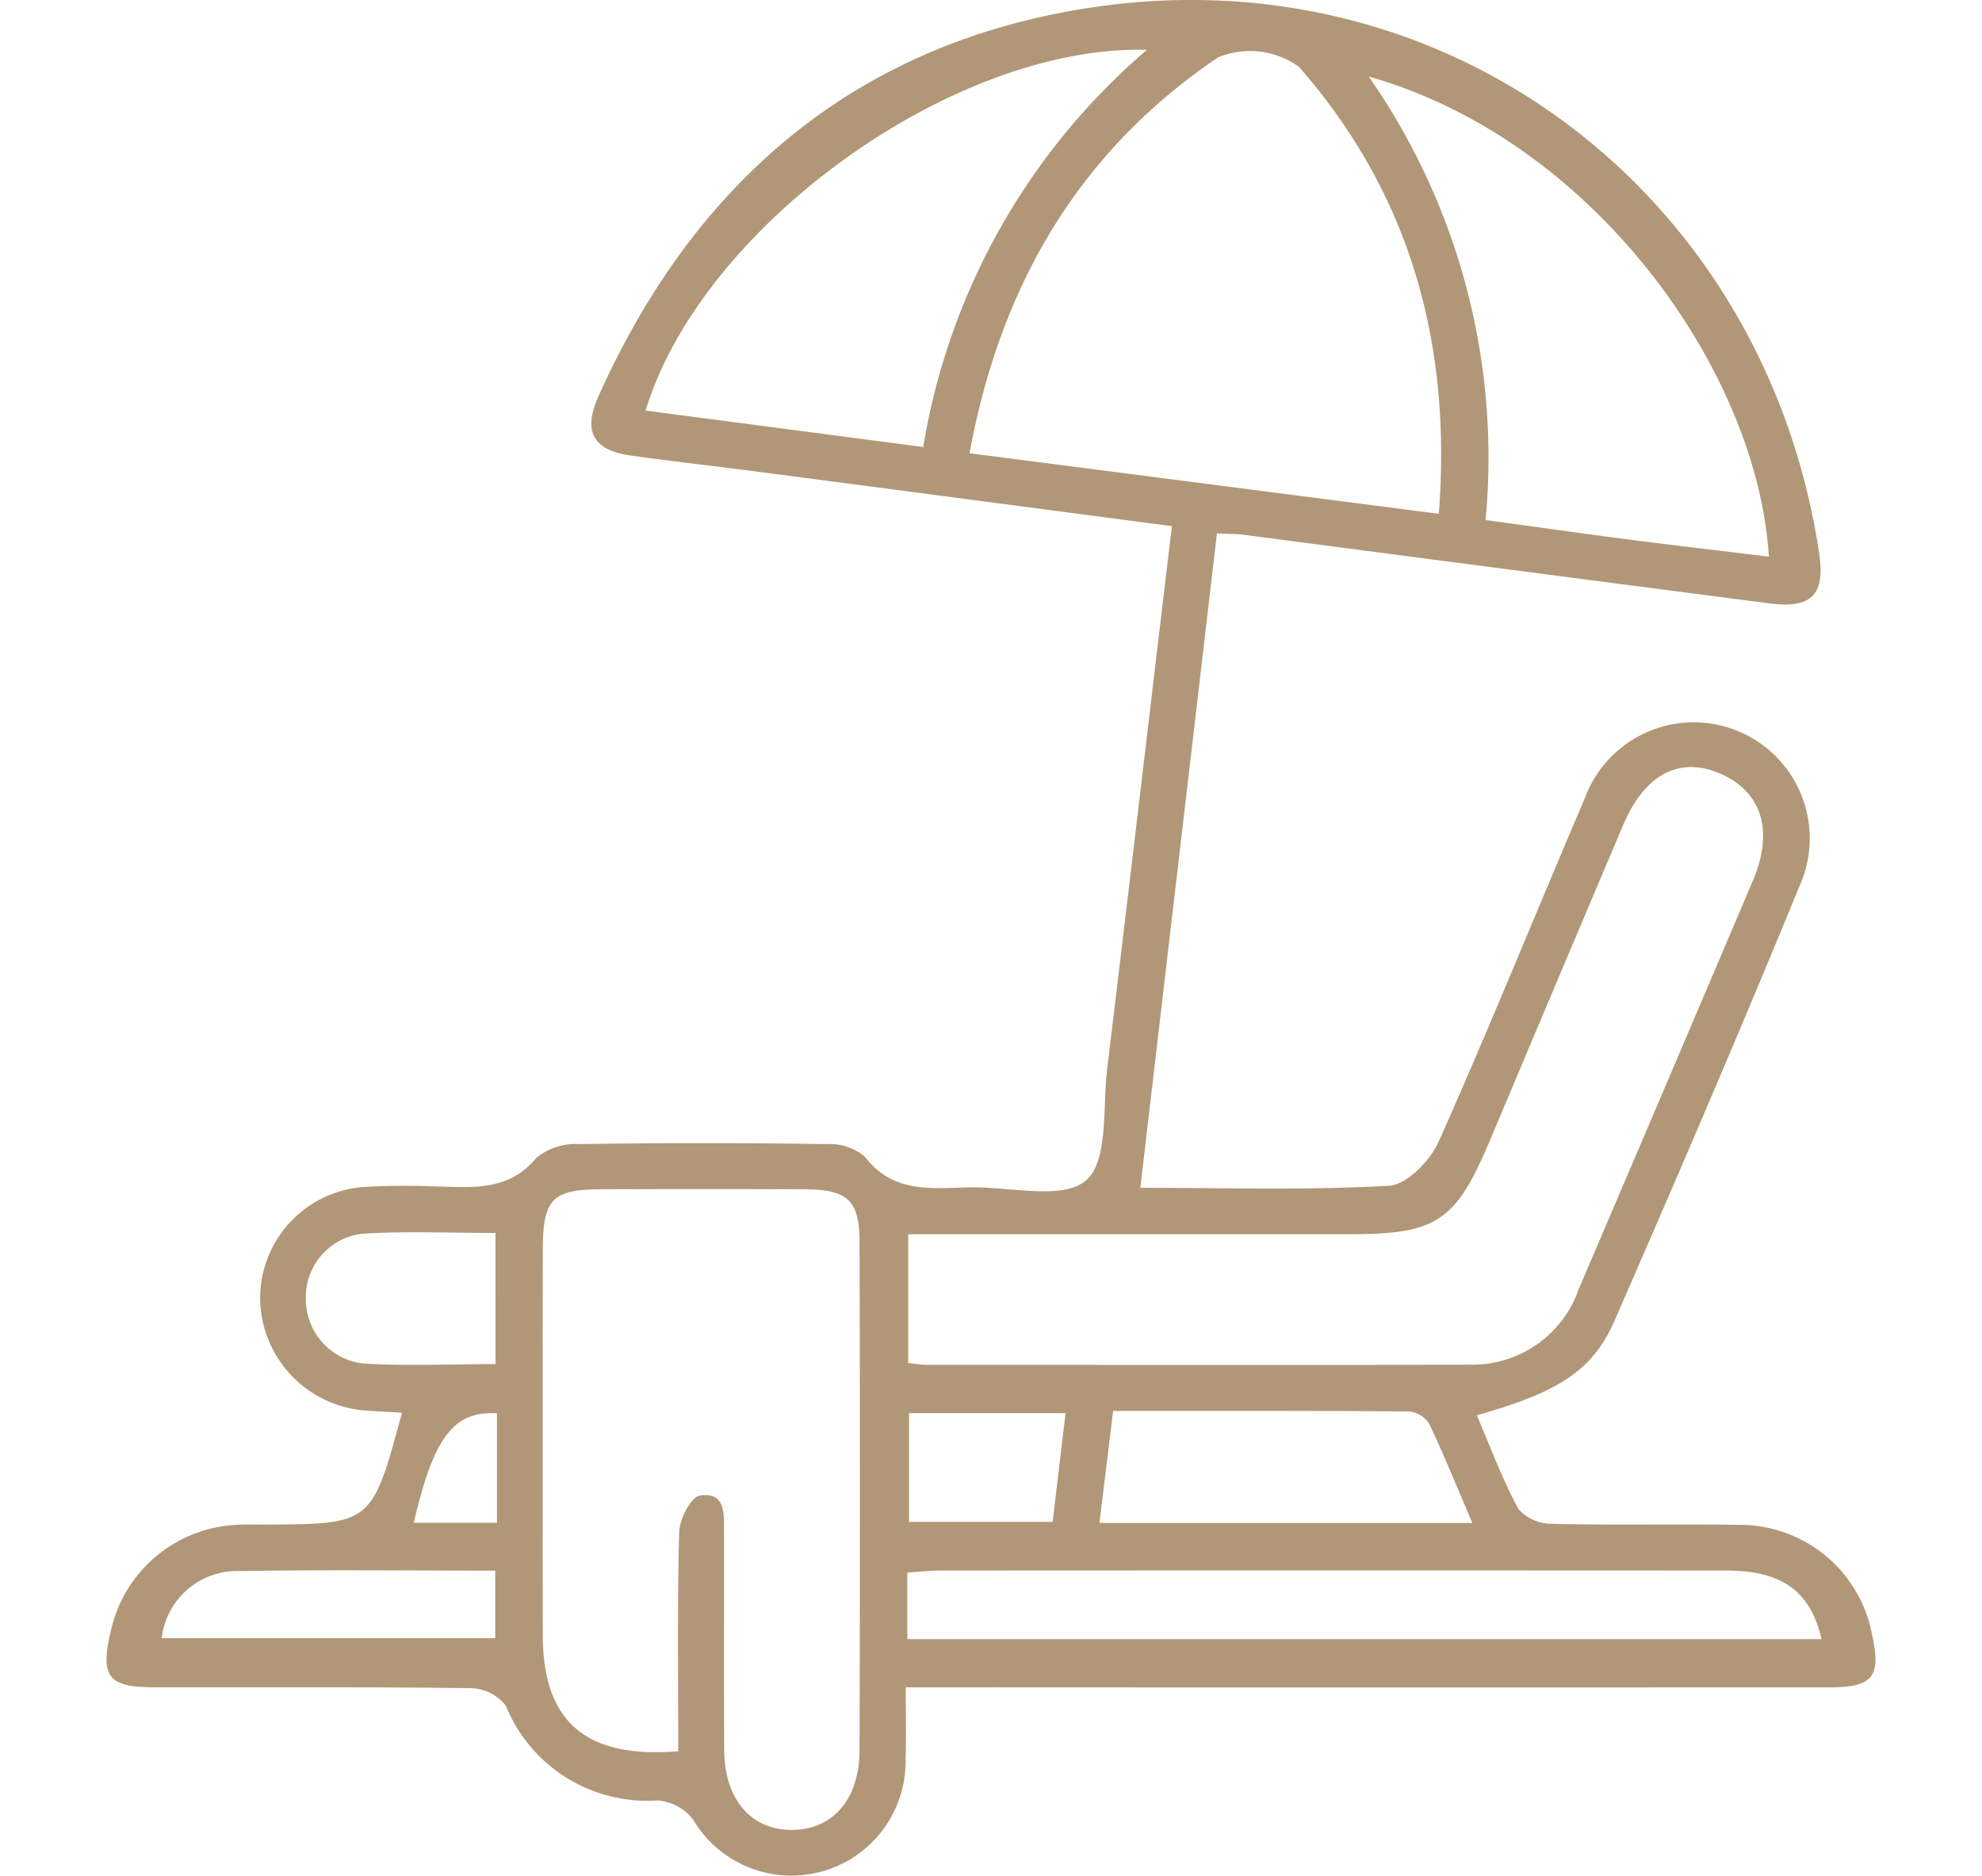 <svg id="Group_303" data-name="Group 303" xmlns="http://www.w3.org/2000/svg" xmlns:xlink="http://www.w3.org/1999/xlink" width="76.562" height="72.463" viewBox="0 0 68.333 72.463">
  <defs>
    <clipPath id="clip-path">
      <rect id="Rectangle_189" data-name="Rectangle 189" width="68.333" height="72.463" fill="#b19777"/>
    </clipPath>
  </defs>
  <g id="Group_302" data-name="Group 302" clip-path="url(#clip-path)">
    <path id="Path_144" data-name="Path 144" d="M41.151,20.321c-5.433-.714-10.682-1.407-15.931-2.094-1.654-.217-3.313-.4-4.966-.633-1.435-.2-1.868-.906-1.256-2.275C22.739,6.953,29.042,1.609,38.146.275c13.792-2.02,25.912,7.263,28.008,21.066.247,1.631-.273,2.177-1.927,1.963q-10.149-1.317-20.3-2.65c-.285-.037-.576-.031-1.032-.053-.984,8.4-1.962,16.755-2.96,25.277,3.356,0,6.494.1,9.617-.081.684-.04,1.585-.979,1.913-1.714,1.957-4.39,3.756-8.849,5.646-13.268a4.482,4.482,0,1,1,8.4,3.133c-2.343,5.718-4.783,11.4-7.258,17.062-.854,1.955-2.2,2.771-5.321,3.654.526,1.222.982,2.468,1.609,3.621a1.732,1.732,0,0,0,1.3.572c2.406.056,4.815,0,7.222.038A5.2,5.2,0,0,1,68.2,63.132c.359,1.625.042,2.039-1.634,2.04q-16.877.009-33.754,0H30.872c0,1,.025,1.871-.005,2.737a4.413,4.413,0,0,1-8.218,2.354,1.944,1.944,0,0,0-1.361-.725,5.882,5.882,0,0,1-5.86-3.651,1.76,1.76,0,0,0-1.356-.684c-4.077-.053-8.156-.026-12.234-.034-1.769,0-2.082-.409-1.684-2.116A5.231,5.231,0,0,1,5.2,58.889c.295-.011.59-.005.884-.006,4.168-.009,4.168-.009,5.329-4.32-.488-.029-.958-.049-1.427-.085a4.39,4.39,0,0,1-4.052-4.3,4.315,4.315,0,0,1,3.99-4.332,27.42,27.42,0,0,1,2.8-.02c1.4.028,2.8.2,3.876-1.1a2.36,2.36,0,0,1,1.624-.537q4.789-.072,9.58,0a2.121,2.121,0,0,1,1.491.488c1.12,1.468,2.657,1.2,4.143,1.183,1.514-.014,3.519.495,4.4-.271.868-.751.636-2.814.817-4.309.837-6.919,1.65-13.842,2.5-20.961M22.086,67.639c0-2.891-.04-5.685.037-8.475.014-.5.46-1.348.8-1.4,1.006-.152.929.738.93,1.425.006,2.8-.008,5.6.007,8.4.01,1.9,1.029,3.088,2.606,3.089s2.618-1.17,2.623-3.087q.027-9.8,0-19.6c0-1.632-.455-2.05-2.134-2.057q-3.9-.015-7.81,0c-1.927,0-2.289.37-2.292,2.345q-.009,7.441,0,14.883c.008,3.324,1.64,4.769,5.226,4.478m8.888-19.966v4.968c.283.032.472.071.66.071,7.017,0,14.034.018,21.051-.005a4.34,4.34,0,0,0,4.192-2.92q3.381-7.9,6.745-15.817c.8-1.9.307-3.411-1.282-4.092s-2.917.03-3.753,2q-2.581,6.089-5.147,12.184c-1.32,3.123-2.05,3.607-5.425,3.607H30.974m2.359-30.165,18.132,2.34c.514-6.692-1.168-12.43-5.409-17.27a3.243,3.243,0,0,0-3.119-.358c-5.335,3.606-8.395,8.745-9.6,15.289M48.759,2.958a25.731,25.731,0,0,1,4.512,17.128c1.982.27,3.772.525,5.566.757s3.566.437,5.377.657C63.779,14.33,57.439,5.409,48.759,2.958m-27.933,12.9,10.723,1.407A25.665,25.665,0,0,1,40.19,1.924c-7.483-.2-17.21,6.819-19.365,13.934M30.935,63.31H66.25c-.433-1.863-1.534-2.649-3.689-2.65q-15.174-.009-30.348,0c-.424,0-.847.052-1.278.08ZM52.76,58.822c-.575-1.343-1.084-2.6-1.666-3.831a1.041,1.041,0,0,0-.779-.475c-3.774-.031-7.549-.021-11.431-.021-.182,1.487-.35,2.868-.528,4.327Zm-37.734-11.2c-1.783,0-3.437-.074-5.081.024A2.46,2.46,0,0,0,7.7,50.125a2.5,2.5,0,0,0,2.2,2.536c1.686.106,3.384.026,5.128.026Zm-.01,13.042c-3.417,0-6.655-.04-9.892.017a2.928,2.928,0,0,0-2.992,2.592H15.016Zm22.033-6.083H31v4.2h5.547l.5-4.2M15.081,58.814V54.59c-1.684-.113-2.463.973-3.211,4.225Z" transform="translate(0 0)" fill="#b19777"/>
  </g>
</svg>
